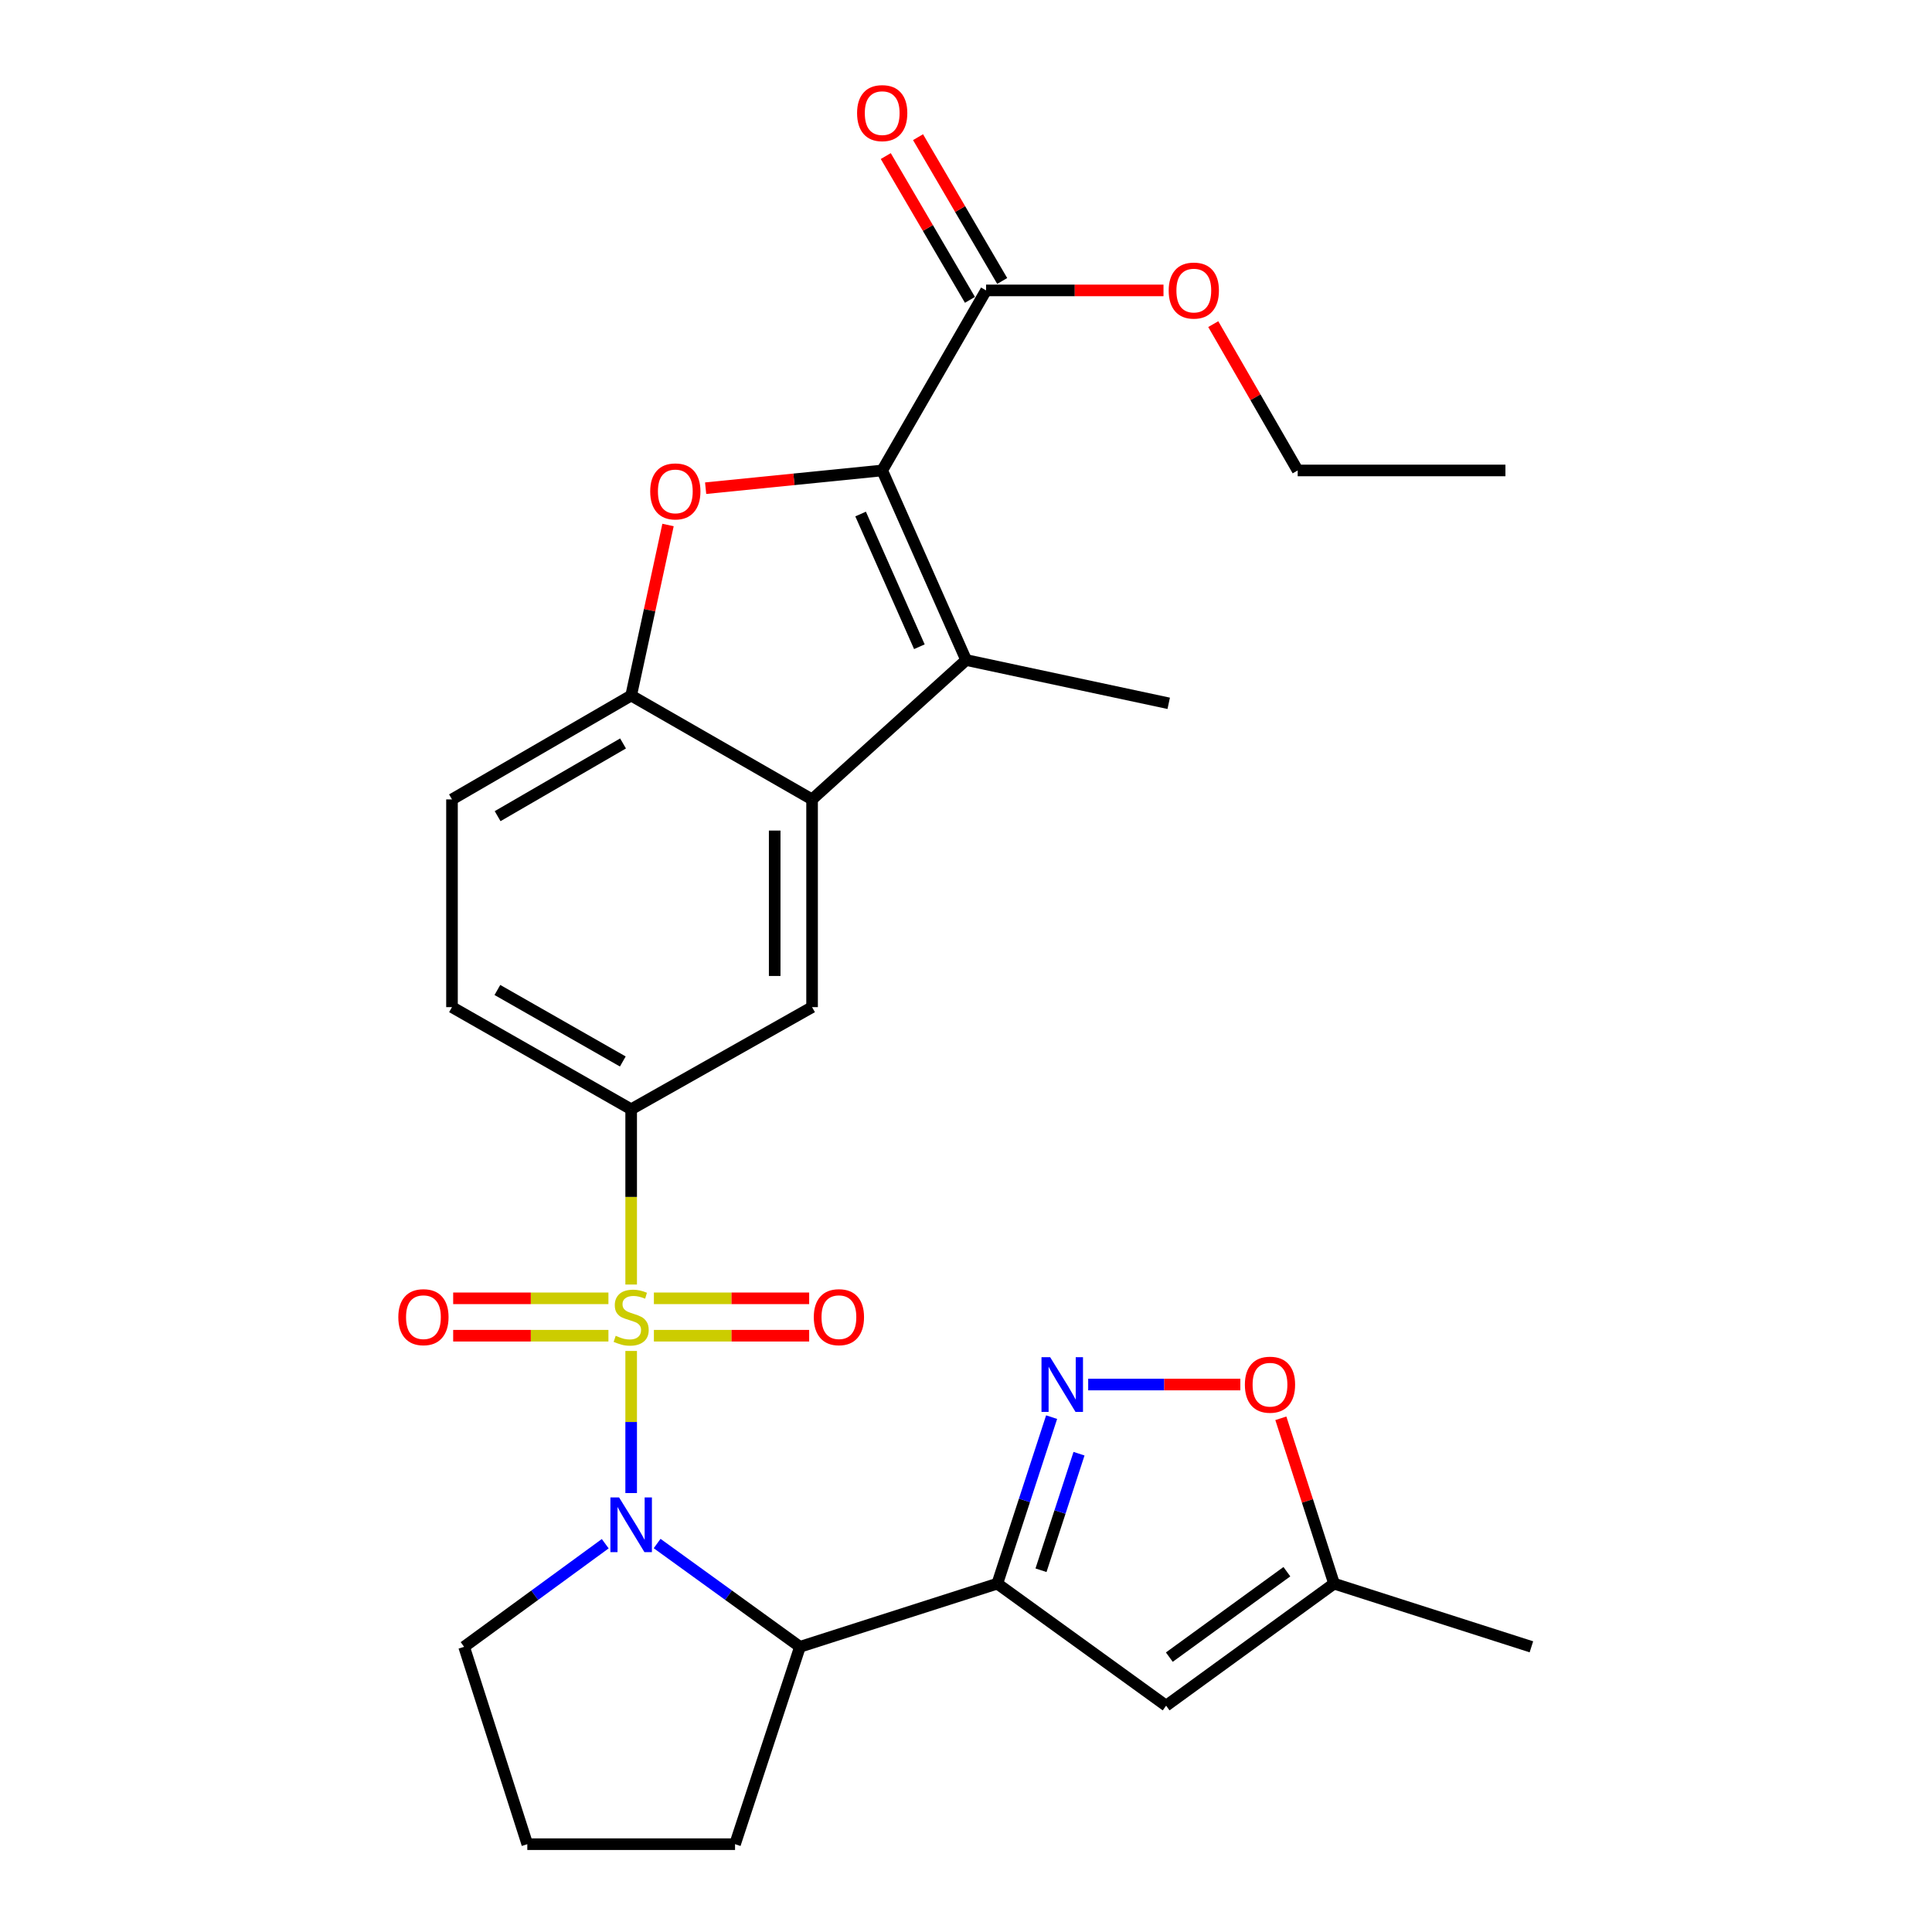 <?xml version='1.0' encoding='iso-8859-1'?>
<svg version='1.1' baseProfile='full'
              xmlns='http://www.w3.org/2000/svg'
                      xmlns:rdkit='http://www.rdkit.org/xml'
                      xmlns:xlink='http://www.w3.org/1999/xlink'
                  xml:space='preserve'
width='1000px' height='1000px' viewBox='0 0 1000 1000'>
<!-- END OF HEADER -->
<rect style='opacity:1.0;fill:#FFFFFF;stroke:none' width='1000' height='1000' x='0' y='0'> </rect>
<path class='bond-0' d='M 326.689,699.253 L 326.689,736.03' style='fill:none;fill-rule:evenodd;stroke:#CCCC00;stroke-width:6px;stroke-linecap:butt;stroke-linejoin:miter;stroke-opacity:1' />
<path class='bond-0' d='M 326.689,736.03 L 326.689,772.807' style='fill:none;fill-rule:evenodd;stroke:#0000FF;stroke-width:6px;stroke-linecap:butt;stroke-linejoin:miter;stroke-opacity:1' />
<path class='bond-8' d='M 326.689,664.877 L 326.689,619.52' style='fill:none;fill-rule:evenodd;stroke:#CCCC00;stroke-width:6px;stroke-linecap:butt;stroke-linejoin:miter;stroke-opacity:1' />
<path class='bond-8' d='M 326.689,619.52 L 326.689,574.164' style='fill:none;fill-rule:evenodd;stroke:#000000;stroke-width:6px;stroke-linecap:butt;stroke-linejoin:miter;stroke-opacity:1' />
<path class='bond-15' d='M 314.921,672.009 L 274.741,672.009' style='fill:none;fill-rule:evenodd;stroke:#CCCC00;stroke-width:6px;stroke-linecap:butt;stroke-linejoin:miter;stroke-opacity:1' />
<path class='bond-15' d='M 274.741,672.009 L 234.561,672.009' style='fill:none;fill-rule:evenodd;stroke:#FF0000;stroke-width:6px;stroke-linecap:butt;stroke-linejoin:miter;stroke-opacity:1' />
<path class='bond-15' d='M 314.921,691.361 L 274.741,691.361' style='fill:none;fill-rule:evenodd;stroke:#CCCC00;stroke-width:6px;stroke-linecap:butt;stroke-linejoin:miter;stroke-opacity:1' />
<path class='bond-15' d='M 274.741,691.361 L 234.561,691.361' style='fill:none;fill-rule:evenodd;stroke:#FF0000;stroke-width:6px;stroke-linecap:butt;stroke-linejoin:miter;stroke-opacity:1' />
<path class='bond-16' d='M 338.457,691.361 L 378.641,691.361' style='fill:none;fill-rule:evenodd;stroke:#CCCC00;stroke-width:6px;stroke-linecap:butt;stroke-linejoin:miter;stroke-opacity:1' />
<path class='bond-16' d='M 378.641,691.361 L 418.826,691.361' style='fill:none;fill-rule:evenodd;stroke:#FF0000;stroke-width:6px;stroke-linecap:butt;stroke-linejoin:miter;stroke-opacity:1' />
<path class='bond-16' d='M 338.457,672.009 L 378.641,672.009' style='fill:none;fill-rule:evenodd;stroke:#CCCC00;stroke-width:6px;stroke-linecap:butt;stroke-linejoin:miter;stroke-opacity:1' />
<path class='bond-16' d='M 378.641,672.009 L 418.826,672.009' style='fill:none;fill-rule:evenodd;stroke:#FF0000;stroke-width:6px;stroke-linecap:butt;stroke-linejoin:miter;stroke-opacity:1' />
<path class='bond-7' d='M 340.124,798.931 L 377.093,825.66' style='fill:none;fill-rule:evenodd;stroke:#0000FF;stroke-width:6px;stroke-linecap:butt;stroke-linejoin:miter;stroke-opacity:1' />
<path class='bond-7' d='M 377.093,825.66 L 414.062,852.389' style='fill:none;fill-rule:evenodd;stroke:#000000;stroke-width:6px;stroke-linecap:butt;stroke-linejoin:miter;stroke-opacity:1' />
<path class='bond-20' d='M 313.271,799.019 L 276.745,825.704' style='fill:none;fill-rule:evenodd;stroke:#0000FF;stroke-width:6px;stroke-linecap:butt;stroke-linejoin:miter;stroke-opacity:1' />
<path class='bond-20' d='M 276.745,825.704 L 240.218,852.389' style='fill:none;fill-rule:evenodd;stroke:#000000;stroke-width:6px;stroke-linecap:butt;stroke-linejoin:miter;stroke-opacity:1' />
<path class='bond-1' d='M 456.625,243.506 L 500.081,341.63' style='fill:none;fill-rule:evenodd;stroke:#000000;stroke-width:6px;stroke-linecap:butt;stroke-linejoin:miter;stroke-opacity:1' />
<path class='bond-1' d='M 445.449,266.061 L 475.868,334.748' style='fill:none;fill-rule:evenodd;stroke:#000000;stroke-width:6px;stroke-linecap:butt;stroke-linejoin:miter;stroke-opacity:1' />
<path class='bond-12' d='M 456.625,243.506 L 510.391,150.316' style='fill:none;fill-rule:evenodd;stroke:#000000;stroke-width:6px;stroke-linecap:butt;stroke-linejoin:miter;stroke-opacity:1' />
<path class='bond-30' d='M 456.625,243.506 L 410.93,248.098' style='fill:none;fill-rule:evenodd;stroke:#000000;stroke-width:6px;stroke-linecap:butt;stroke-linejoin:miter;stroke-opacity:1' />
<path class='bond-30' d='M 410.93,248.098 L 365.236,252.691' style='fill:none;fill-rule:evenodd;stroke:#FF0000;stroke-width:6px;stroke-linecap:butt;stroke-linejoin:miter;stroke-opacity:1' />
<path class='bond-2' d='M 516.207,819.685 L 414.062,852.389' style='fill:none;fill-rule:evenodd;stroke:#000000;stroke-width:6px;stroke-linecap:butt;stroke-linejoin:miter;stroke-opacity:1' />
<path class='bond-6' d='M 516.207,819.685 L 530.26,776.595' style='fill:none;fill-rule:evenodd;stroke:#000000;stroke-width:6px;stroke-linecap:butt;stroke-linejoin:miter;stroke-opacity:1' />
<path class='bond-6' d='M 530.26,776.595 L 544.313,733.506' style='fill:none;fill-rule:evenodd;stroke:#0000FF;stroke-width:6px;stroke-linecap:butt;stroke-linejoin:miter;stroke-opacity:1' />
<path class='bond-6' d='M 538.821,812.758 L 548.658,782.596' style='fill:none;fill-rule:evenodd;stroke:#000000;stroke-width:6px;stroke-linecap:butt;stroke-linejoin:miter;stroke-opacity:1' />
<path class='bond-6' d='M 548.658,782.596 L 558.495,752.433' style='fill:none;fill-rule:evenodd;stroke:#0000FF;stroke-width:6px;stroke-linecap:butt;stroke-linejoin:miter;stroke-opacity:1' />
<path class='bond-10' d='M 516.207,819.685 L 603.581,882.858' style='fill:none;fill-rule:evenodd;stroke:#000000;stroke-width:6px;stroke-linecap:butt;stroke-linejoin:miter;stroke-opacity:1' />
<path class='bond-3' d='M 500.081,341.63 L 420.33,413.77' style='fill:none;fill-rule:evenodd;stroke:#000000;stroke-width:6px;stroke-linecap:butt;stroke-linejoin:miter;stroke-opacity:1' />
<path class='bond-22' d='M 500.081,341.63 L 604.925,364.035' style='fill:none;fill-rule:evenodd;stroke:#000000;stroke-width:6px;stroke-linecap:butt;stroke-linejoin:miter;stroke-opacity:1' />
<path class='bond-4' d='M 345.77,271.732 L 336.229,315.868' style='fill:none;fill-rule:evenodd;stroke:#FF0000;stroke-width:6px;stroke-linecap:butt;stroke-linejoin:miter;stroke-opacity:1' />
<path class='bond-4' d='M 336.229,315.868 L 326.689,360.004' style='fill:none;fill-rule:evenodd;stroke:#000000;stroke-width:6px;stroke-linecap:butt;stroke-linejoin:miter;stroke-opacity:1' />
<path class='bond-5' d='M 420.33,413.77 L 420.33,521.29' style='fill:none;fill-rule:evenodd;stroke:#000000;stroke-width:6px;stroke-linecap:butt;stroke-linejoin:miter;stroke-opacity:1' />
<path class='bond-5' d='M 400.978,429.898 L 400.978,505.162' style='fill:none;fill-rule:evenodd;stroke:#000000;stroke-width:6px;stroke-linecap:butt;stroke-linejoin:miter;stroke-opacity:1' />
<path class='bond-29' d='M 420.33,413.77 L 326.689,360.004' style='fill:none;fill-rule:evenodd;stroke:#000000;stroke-width:6px;stroke-linecap:butt;stroke-linejoin:miter;stroke-opacity:1' />
<path class='bond-13' d='M 563.243,716.636 L 602.619,716.636' style='fill:none;fill-rule:evenodd;stroke:#0000FF;stroke-width:6px;stroke-linecap:butt;stroke-linejoin:miter;stroke-opacity:1' />
<path class='bond-13' d='M 602.619,716.636 L 641.994,716.636' style='fill:none;fill-rule:evenodd;stroke:#FF0000;stroke-width:6px;stroke-linecap:butt;stroke-linejoin:miter;stroke-opacity:1' />
<path class='bond-23' d='M 414.062,852.389 L 380.454,954.545' style='fill:none;fill-rule:evenodd;stroke:#000000;stroke-width:6px;stroke-linecap:butt;stroke-linejoin:miter;stroke-opacity:1' />
<path class='bond-11' d='M 326.689,574.164 L 420.33,521.29' style='fill:none;fill-rule:evenodd;stroke:#000000;stroke-width:6px;stroke-linecap:butt;stroke-linejoin:miter;stroke-opacity:1' />
<path class='bond-17' d='M 326.689,574.164 L 233.95,521.29' style='fill:none;fill-rule:evenodd;stroke:#000000;stroke-width:6px;stroke-linecap:butt;stroke-linejoin:miter;stroke-opacity:1' />
<path class='bond-17' d='M 322.363,549.421 L 257.446,512.41' style='fill:none;fill-rule:evenodd;stroke:#000000;stroke-width:6px;stroke-linecap:butt;stroke-linejoin:miter;stroke-opacity:1' />
<path class='bond-9' d='M 326.689,360.004 L 233.95,413.77' style='fill:none;fill-rule:evenodd;stroke:#000000;stroke-width:6px;stroke-linecap:butt;stroke-linejoin:miter;stroke-opacity:1' />
<path class='bond-9' d='M 322.484,384.81 L 257.567,422.446' style='fill:none;fill-rule:evenodd;stroke:#000000;stroke-width:6px;stroke-linecap:butt;stroke-linejoin:miter;stroke-opacity:1' />
<path class='bond-14' d='M 603.581,882.858 L 690.503,819.685' style='fill:none;fill-rule:evenodd;stroke:#000000;stroke-width:6px;stroke-linecap:butt;stroke-linejoin:miter;stroke-opacity:1' />
<path class='bond-14' d='M 605.242,857.728 L 666.087,813.507' style='fill:none;fill-rule:evenodd;stroke:#000000;stroke-width:6px;stroke-linecap:butt;stroke-linejoin:miter;stroke-opacity:1' />
<path class='bond-19' d='M 518.741,145.428 L 496.957,108.215' style='fill:none;fill-rule:evenodd;stroke:#000000;stroke-width:6px;stroke-linecap:butt;stroke-linejoin:miter;stroke-opacity:1' />
<path class='bond-19' d='M 496.957,108.215 L 475.174,71.002' style='fill:none;fill-rule:evenodd;stroke:#FF0000;stroke-width:6px;stroke-linecap:butt;stroke-linejoin:miter;stroke-opacity:1' />
<path class='bond-19' d='M 502.041,155.204 L 480.257,117.992' style='fill:none;fill-rule:evenodd;stroke:#000000;stroke-width:6px;stroke-linecap:butt;stroke-linejoin:miter;stroke-opacity:1' />
<path class='bond-19' d='M 480.257,117.992 L 458.473,80.779' style='fill:none;fill-rule:evenodd;stroke:#FF0000;stroke-width:6px;stroke-linecap:butt;stroke-linejoin:miter;stroke-opacity:1' />
<path class='bond-21' d='M 510.391,150.316 L 556.307,150.316' style='fill:none;fill-rule:evenodd;stroke:#000000;stroke-width:6px;stroke-linecap:butt;stroke-linejoin:miter;stroke-opacity:1' />
<path class='bond-21' d='M 556.307,150.316 L 602.224,150.316' style='fill:none;fill-rule:evenodd;stroke:#FF0000;stroke-width:6px;stroke-linecap:butt;stroke-linejoin:miter;stroke-opacity:1' />
<path class='bond-31' d='M 662.966,734.103 L 676.735,776.894' style='fill:none;fill-rule:evenodd;stroke:#FF0000;stroke-width:6px;stroke-linecap:butt;stroke-linejoin:miter;stroke-opacity:1' />
<path class='bond-31' d='M 676.735,776.894 L 690.503,819.685' style='fill:none;fill-rule:evenodd;stroke:#000000;stroke-width:6px;stroke-linecap:butt;stroke-linejoin:miter;stroke-opacity:1' />
<path class='bond-25' d='M 690.503,819.685 L 792.648,852.389' style='fill:none;fill-rule:evenodd;stroke:#000000;stroke-width:6px;stroke-linecap:butt;stroke-linejoin:miter;stroke-opacity:1' />
<path class='bond-18' d='M 233.95,521.29 L 233.95,413.77' style='fill:none;fill-rule:evenodd;stroke:#000000;stroke-width:6px;stroke-linecap:butt;stroke-linejoin:miter;stroke-opacity:1' />
<path class='bond-24' d='M 240.218,852.389 L 272.933,954.545' style='fill:none;fill-rule:evenodd;stroke:#000000;stroke-width:6px;stroke-linecap:butt;stroke-linejoin:miter;stroke-opacity:1' />
<path class='bond-26' d='M 627.98,167.766 L 649.829,205.636' style='fill:none;fill-rule:evenodd;stroke:#FF0000;stroke-width:6px;stroke-linecap:butt;stroke-linejoin:miter;stroke-opacity:1' />
<path class='bond-26' d='M 649.829,205.636 L 671.678,243.506' style='fill:none;fill-rule:evenodd;stroke:#000000;stroke-width:6px;stroke-linecap:butt;stroke-linejoin:miter;stroke-opacity:1' />
<path class='bond-28' d='M 380.454,954.545 L 272.933,954.545' style='fill:none;fill-rule:evenodd;stroke:#000000;stroke-width:6px;stroke-linecap:butt;stroke-linejoin:miter;stroke-opacity:1' />
<path class='bond-27' d='M 671.678,243.506 L 779.209,243.506' style='fill:none;fill-rule:evenodd;stroke:#000000;stroke-width:6px;stroke-linecap:butt;stroke-linejoin:miter;stroke-opacity:1' />
<path  class='atom-0' d='M 318.689 691.405
Q 319.009 691.525, 320.329 692.085
Q 321.649 692.645, 323.089 693.005
Q 324.569 693.325, 326.009 693.325
Q 328.689 693.325, 330.249 692.045
Q 331.809 690.725, 331.809 688.445
Q 331.809 686.885, 331.009 685.925
Q 330.249 684.965, 329.049 684.445
Q 327.849 683.925, 325.849 683.325
Q 323.329 682.565, 321.809 681.845
Q 320.329 681.125, 319.249 679.605
Q 318.209 678.085, 318.209 675.525
Q 318.209 671.965, 320.609 669.765
Q 323.049 667.565, 327.849 667.565
Q 331.129 667.565, 334.849 669.125
L 333.929 672.205
Q 330.529 670.805, 327.969 670.805
Q 325.209 670.805, 323.689 671.965
Q 322.169 673.085, 322.209 675.045
Q 322.209 676.565, 322.969 677.485
Q 323.769 678.405, 324.889 678.925
Q 326.049 679.445, 327.969 680.045
Q 330.529 680.845, 332.049 681.645
Q 333.569 682.445, 334.649 684.085
Q 335.769 685.685, 335.769 688.445
Q 335.769 692.365, 333.129 694.485
Q 330.529 696.565, 326.169 696.565
Q 323.649 696.565, 321.729 696.005
Q 319.849 695.485, 317.609 694.565
L 318.689 691.405
' fill='#CCCC00'/>
<path  class='atom-1' d='M 320.429 775.056
L 329.709 790.056
Q 330.629 791.536, 332.109 794.216
Q 333.589 796.896, 333.669 797.056
L 333.669 775.056
L 337.429 775.056
L 337.429 803.376
L 333.549 803.376
L 323.589 786.976
Q 322.429 785.056, 321.189 782.856
Q 319.989 780.656, 319.629 779.976
L 319.629 803.376
L 315.949 803.376
L 315.949 775.056
L 320.429 775.056
' fill='#0000FF'/>
<path  class='atom-5' d='M 336.545 254.348
Q 336.545 247.548, 339.905 243.748
Q 343.265 239.948, 349.545 239.948
Q 355.825 239.948, 359.185 243.748
Q 362.545 247.548, 362.545 254.348
Q 362.545 261.228, 359.145 265.148
Q 355.745 269.028, 349.545 269.028
Q 343.305 269.028, 339.905 265.148
Q 336.545 261.268, 336.545 254.348
M 349.545 265.828
Q 353.865 265.828, 356.185 262.948
Q 358.545 260.028, 358.545 254.348
Q 358.545 248.788, 356.185 245.988
Q 353.865 243.148, 349.545 243.148
Q 345.225 243.148, 342.865 245.948
Q 340.545 248.748, 340.545 254.348
Q 340.545 260.068, 342.865 262.948
Q 345.225 265.828, 349.545 265.828
' fill='#FF0000'/>
<path  class='atom-7' d='M 543.555 702.476
L 552.835 717.476
Q 553.755 718.956, 555.235 721.636
Q 556.715 724.316, 556.795 724.476
L 556.795 702.476
L 560.555 702.476
L 560.555 730.796
L 556.675 730.796
L 546.715 714.396
Q 545.555 712.476, 544.315 710.276
Q 543.115 708.076, 542.755 707.396
L 542.755 730.796
L 539.075 730.796
L 539.075 702.476
L 543.555 702.476
' fill='#0000FF'/>
<path  class='atom-14' d='M 644.347 716.716
Q 644.347 709.916, 647.707 706.116
Q 651.067 702.316, 657.347 702.316
Q 663.627 702.316, 666.987 706.116
Q 670.347 709.916, 670.347 716.716
Q 670.347 723.596, 666.947 727.516
Q 663.547 731.396, 657.347 731.396
Q 651.107 731.396, 647.707 727.516
Q 644.347 723.636, 644.347 716.716
M 657.347 728.196
Q 661.667 728.196, 663.987 725.316
Q 666.347 722.396, 666.347 716.716
Q 666.347 711.156, 663.987 708.356
Q 661.667 705.516, 657.347 705.516
Q 653.027 705.516, 650.667 708.316
Q 648.347 711.116, 648.347 716.716
Q 648.347 722.436, 650.667 725.316
Q 653.027 728.196, 657.347 728.196
' fill='#FF0000'/>
<path  class='atom-16' d='M 206.168 681.765
Q 206.168 674.965, 209.528 671.165
Q 212.888 667.365, 219.168 667.365
Q 225.448 667.365, 228.808 671.165
Q 232.168 674.965, 232.168 681.765
Q 232.168 688.645, 228.768 692.565
Q 225.368 696.445, 219.168 696.445
Q 212.928 696.445, 209.528 692.565
Q 206.168 688.685, 206.168 681.765
M 219.168 693.245
Q 223.488 693.245, 225.808 690.365
Q 228.168 687.445, 228.168 681.765
Q 228.168 676.205, 225.808 673.405
Q 223.488 670.565, 219.168 670.565
Q 214.848 670.565, 212.488 673.365
Q 210.168 676.165, 210.168 681.765
Q 210.168 687.485, 212.488 690.365
Q 214.848 693.245, 219.168 693.245
' fill='#FF0000'/>
<path  class='atom-17' d='M 421.22 681.765
Q 421.22 674.965, 424.58 671.165
Q 427.94 667.365, 434.22 667.365
Q 440.5 667.365, 443.86 671.165
Q 447.22 674.965, 447.22 681.765
Q 447.22 688.645, 443.82 692.565
Q 440.42 696.445, 434.22 696.445
Q 427.98 696.445, 424.58 692.565
Q 421.22 688.685, 421.22 681.765
M 434.22 693.245
Q 438.54 693.245, 440.86 690.365
Q 443.22 687.445, 443.22 681.765
Q 443.22 676.205, 440.86 673.405
Q 438.54 670.565, 434.22 670.565
Q 429.9 670.565, 427.54 673.365
Q 425.22 676.165, 425.22 681.765
Q 425.22 687.485, 427.54 690.365
Q 429.9 693.245, 434.22 693.245
' fill='#FF0000'/>
<path  class='atom-20' d='M 443.625 58.55
Q 443.625 51.75, 446.985 47.95
Q 450.345 44.15, 456.625 44.15
Q 462.905 44.15, 466.265 47.95
Q 469.625 51.75, 469.625 58.55
Q 469.625 65.43, 466.225 69.35
Q 462.825 73.23, 456.625 73.23
Q 450.385 73.23, 446.985 69.35
Q 443.625 65.47, 443.625 58.55
M 456.625 70.03
Q 460.945 70.03, 463.265 67.15
Q 465.625 64.23, 465.625 58.55
Q 465.625 52.99, 463.265 50.19
Q 460.945 47.35, 456.625 47.35
Q 452.305 47.35, 449.945 50.15
Q 447.625 52.95, 447.625 58.55
Q 447.625 64.27, 449.945 67.15
Q 452.305 70.03, 456.625 70.03
' fill='#FF0000'/>
<path  class='atom-22' d='M 604.912 150.396
Q 604.912 143.596, 608.272 139.796
Q 611.632 135.996, 617.912 135.996
Q 624.192 135.996, 627.552 139.796
Q 630.912 143.596, 630.912 150.396
Q 630.912 157.276, 627.512 161.196
Q 624.112 165.076, 617.912 165.076
Q 611.672 165.076, 608.272 161.196
Q 604.912 157.316, 604.912 150.396
M 617.912 161.876
Q 622.232 161.876, 624.552 158.996
Q 626.912 156.076, 626.912 150.396
Q 626.912 144.836, 624.552 142.036
Q 622.232 139.196, 617.912 139.196
Q 613.592 139.196, 611.232 141.996
Q 608.912 144.796, 608.912 150.396
Q 608.912 156.116, 611.232 158.996
Q 613.592 161.876, 617.912 161.876
' fill='#FF0000'/>
</svg>
